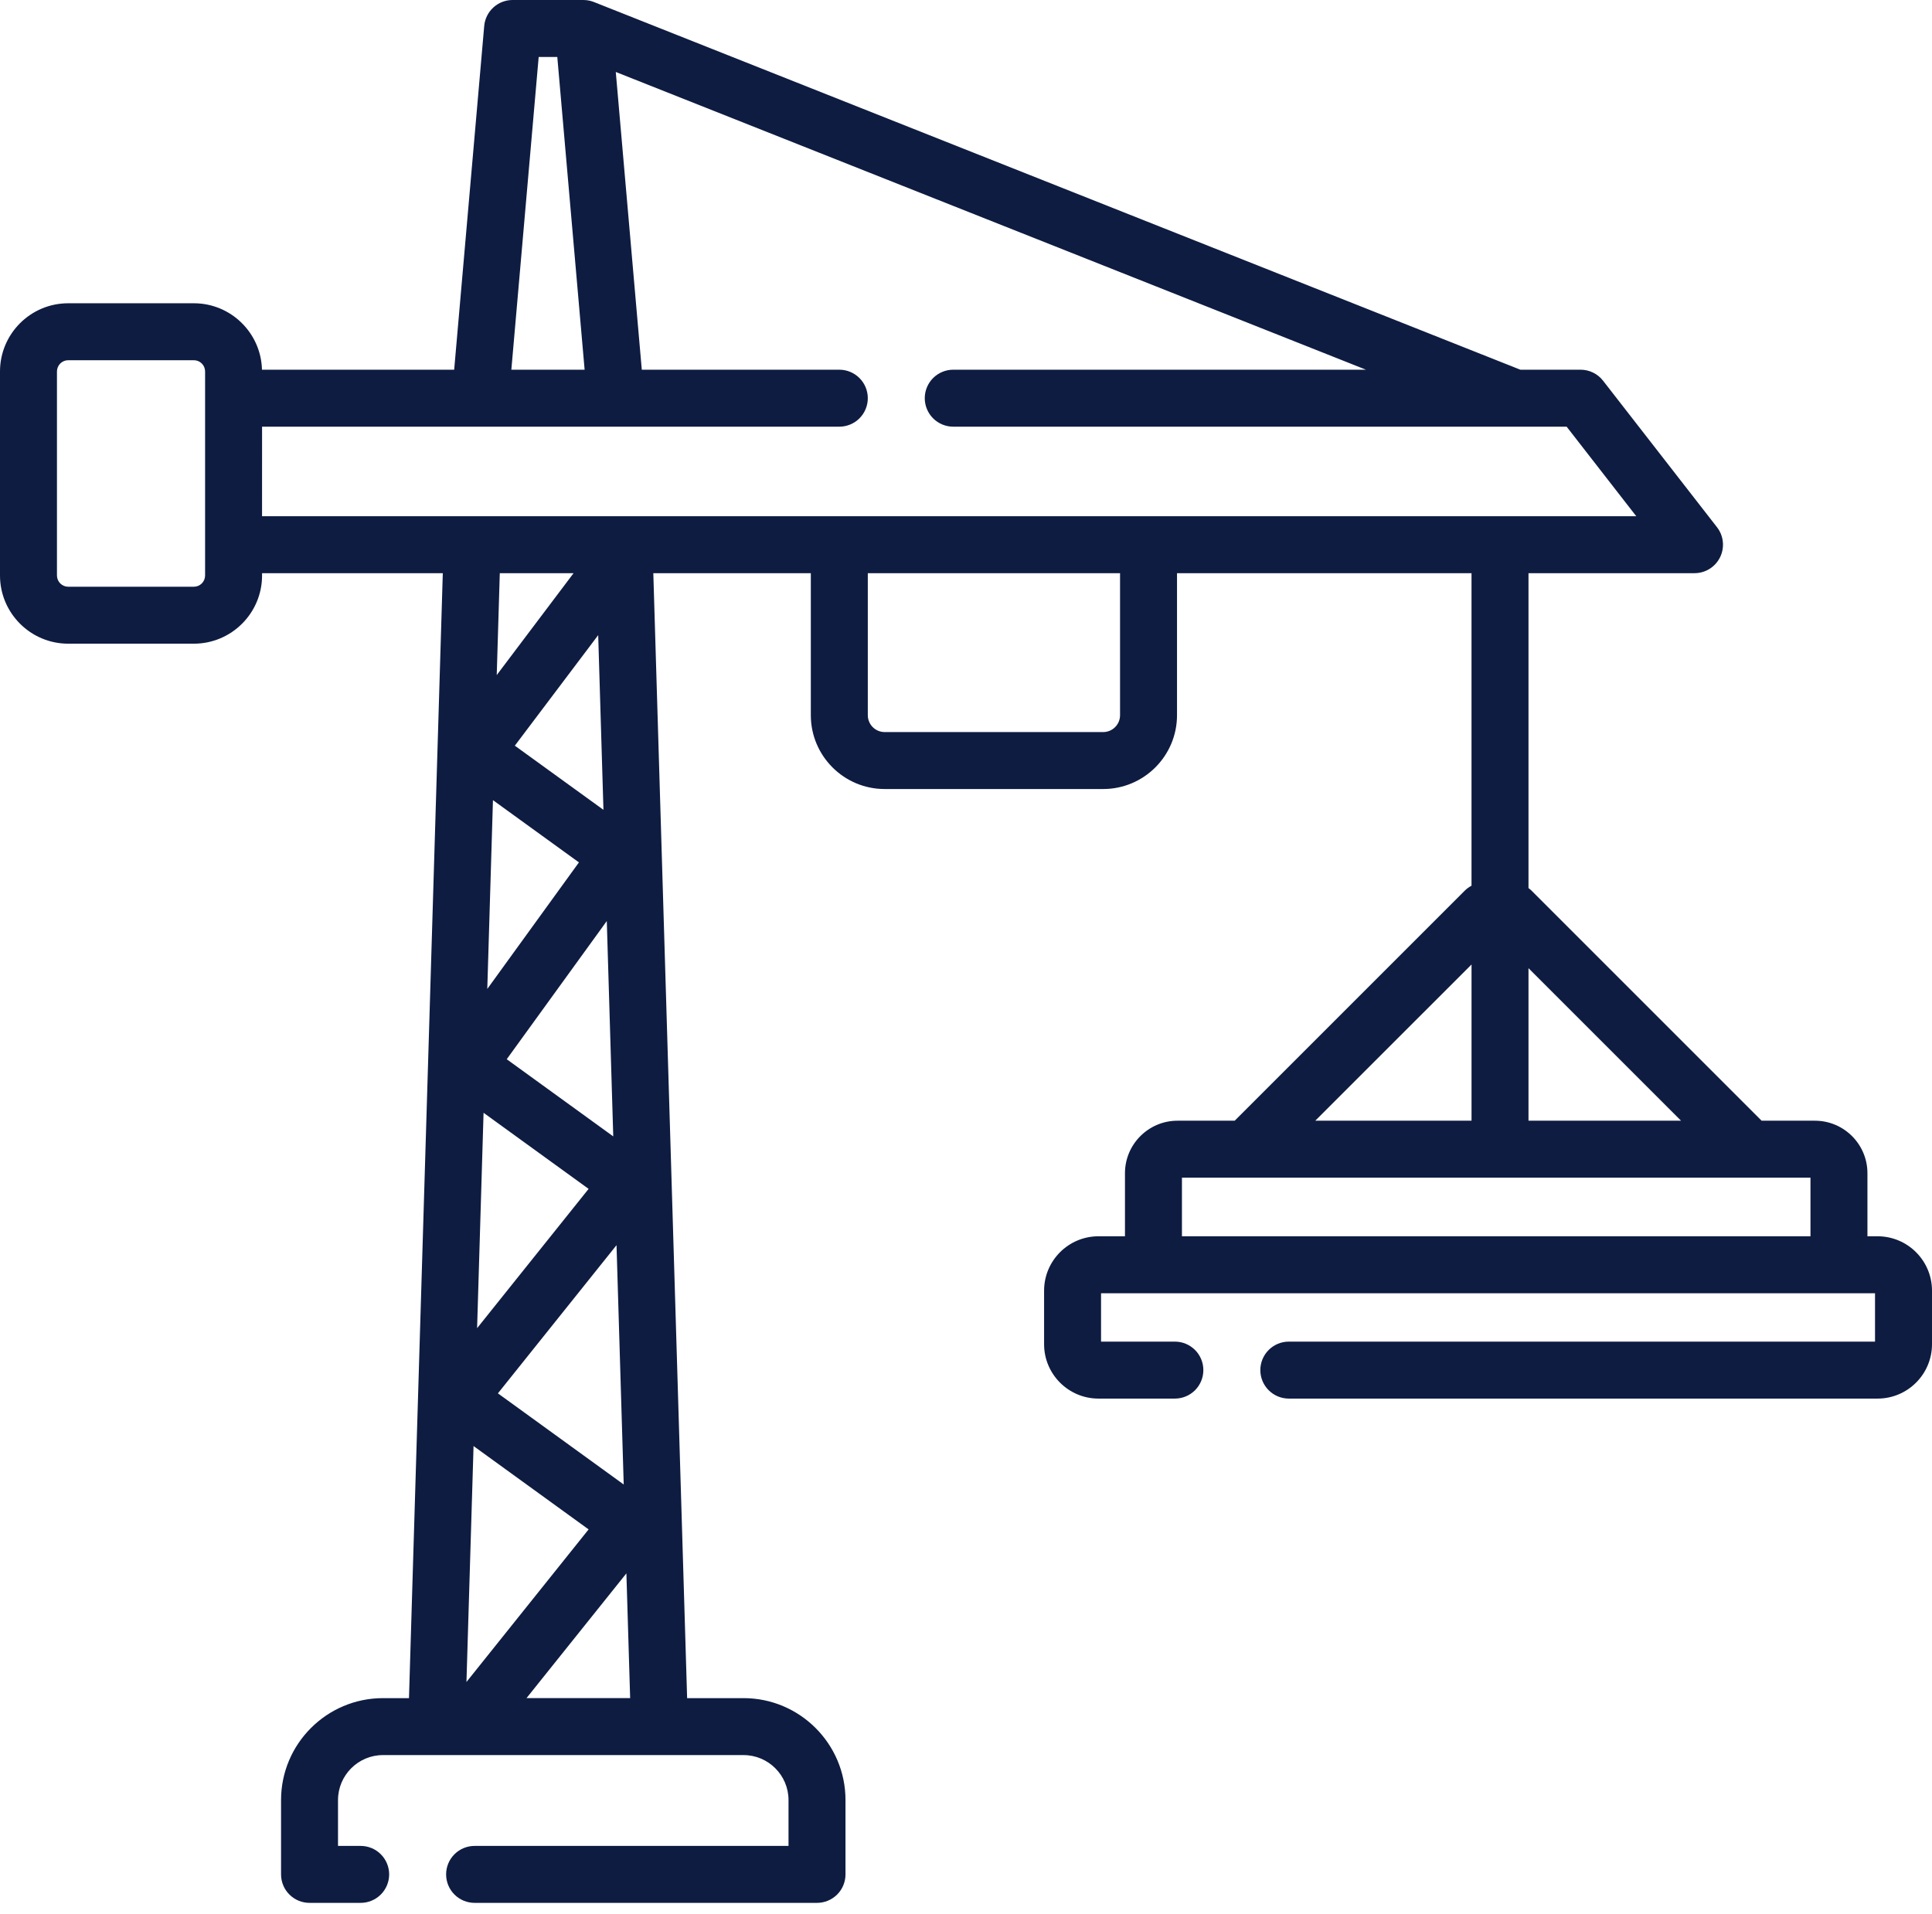 <svg xmlns="http://www.w3.org/2000/svg" width="110" height="109" viewBox="0 0 110 109" fill="none"><path d="M106.904 70.397H106.324V66.806C106.324 65.157 104.983 63.816 103.334 63.816H100.299L87.203 50.719C87.147 50.665 87.088 50.615 87.026 50.569V32.638H96.478C96.781 32.638 97.079 32.553 97.337 32.392C97.594 32.231 97.801 32.001 97.935 31.729C98.068 31.456 98.122 31.151 98.091 30.849C98.06 30.547 97.945 30.26 97.758 30.02L91.271 21.678C91.12 21.483 90.926 21.325 90.704 21.217C90.482 21.108 90.238 21.052 89.991 21.052H86.563L33.82 0.117C33.768 0.096 33.716 0.078 33.662 0.063C33.645 0.058 33.628 0.054 33.611 0.05C33.578 0.042 33.546 0.034 33.513 0.028C33.482 0.022 33.451 0.018 33.42 0.014C33.401 0.012 33.382 0.009 33.362 0.007C33.324 0.004 33.286 0.002 33.248 0.002C33.238 0.001 33.227 0 33.216 0H29.184C28.779 2.35261e-05 28.388 0.152 28.089 0.426C27.79 0.7 27.604 1.076 27.569 1.481L25.859 21.052H14.916C14.862 18.957 13.145 17.269 11.038 17.269H3.883C1.742 17.268 0 19.01 0 21.151V32.77C0 34.911 1.742 36.653 3.883 36.653H11.038C13.179 36.653 14.921 34.911 14.921 32.77V32.638H25.211L23.286 96.696H21.806C18.605 96.696 16.002 99.299 16.002 102.5V106.733C16.002 107.163 16.172 107.575 16.477 107.879C16.781 108.183 17.193 108.354 17.623 108.354H20.535C20.965 108.354 21.377 108.183 21.681 107.879C21.986 107.575 22.157 107.163 22.157 106.733C22.157 106.302 21.986 105.89 21.681 105.586C21.377 105.282 20.965 105.111 20.535 105.111H19.245V102.5C19.245 101.088 20.394 99.939 21.806 99.939H42.334C43.746 99.939 44.895 101.088 44.895 102.5V105.111H27.021C26.591 105.111 26.179 105.282 25.875 105.586C25.57 105.89 25.4 106.302 25.4 106.733C25.4 107.163 25.57 107.575 25.875 107.879C26.179 108.183 26.591 108.354 27.021 108.354H46.517C46.947 108.354 47.359 108.183 47.664 107.879C47.968 107.575 48.139 107.163 48.139 106.733V102.5C48.139 99.299 45.535 96.696 42.334 96.696H39.122L37.197 32.638H46.165V40.726C46.165 43.044 48.051 44.929 50.368 44.929H62.811C65.128 44.929 67.014 43.044 67.014 40.726V32.638H83.782V50.434C83.639 50.509 83.509 50.605 83.395 50.719L70.299 63.816H67.041C65.393 63.816 64.051 65.157 64.051 66.806V70.397H62.541C60.834 70.397 59.446 71.786 59.446 73.493V76.543C59.446 78.25 60.834 79.639 62.541 79.639H66.893C67.323 79.639 67.735 79.468 68.04 79.164C68.344 78.86 68.514 78.447 68.514 78.017C68.514 77.587 68.344 77.174 68.04 76.87C67.735 76.566 67.323 76.395 66.893 76.395H62.689V73.64H106.756V76.395H73.38C72.95 76.395 72.538 76.566 72.234 76.87C71.929 77.174 71.758 77.587 71.758 78.017C71.758 78.447 71.929 78.86 72.234 79.164C72.538 79.468 72.95 79.639 73.38 79.639H106.904C108.611 79.639 110 78.25 110 76.543V73.493C110 71.786 108.611 70.397 106.904 70.397ZM30.67 3.243H31.73L33.286 21.052H29.114L30.67 3.243ZM11.677 32.77C11.677 32.94 11.61 33.102 11.49 33.222C11.37 33.342 11.207 33.41 11.038 33.41H3.883C3.713 33.41 3.551 33.342 3.431 33.222C3.311 33.102 3.244 32.94 3.243 32.77V21.151C3.244 20.982 3.311 20.819 3.431 20.699C3.551 20.579 3.713 20.512 3.883 20.512H11.038C11.207 20.512 11.37 20.579 11.49 20.699C11.61 20.819 11.677 20.982 11.677 21.151V31.016V32.77ZM14.921 24.296H47.787C48.217 24.296 48.63 24.125 48.934 23.821C49.238 23.517 49.409 23.104 49.409 22.674C49.409 22.244 49.238 21.831 48.934 21.527C48.63 21.223 48.217 21.052 47.787 21.052H36.541L35.06 4.098L77.772 21.052H54.274C53.844 21.052 53.431 21.223 53.127 21.527C52.823 21.831 52.652 22.244 52.652 22.674C52.652 23.104 52.823 23.517 53.127 23.821C53.431 24.125 53.844 24.296 54.274 24.296H86.243L86.252 24.296L86.258 24.296H89.198L93.162 29.395H14.92L14.921 24.296ZM28.067 45.563L32.962 49.107L27.744 56.313L28.067 45.563ZM28.349 79.341L35.102 70.903L35.512 84.531L28.349 79.341ZM28.851 60.315L34.548 52.446L34.916 64.709L28.851 60.315ZM27.532 63.365L33.513 67.698L27.164 75.63L27.532 63.365ZM33.513 87.088L26.558 95.777L26.962 82.342L33.513 87.088ZM29.312 42.461L34.059 36.166L34.358 46.114L29.312 42.461ZM32.657 32.638L28.282 38.44L28.456 32.638H32.657ZM29.977 96.695L35.664 89.591L35.878 96.695H29.977ZM63.771 40.726C63.771 40.981 63.669 41.225 63.489 41.405C63.31 41.584 63.066 41.686 62.811 41.686H50.369C50.114 41.686 49.87 41.584 49.691 41.405C49.511 41.225 49.41 40.981 49.409 40.726V32.638H63.771V40.726ZM95.712 63.816H87.026V55.13L95.712 63.816ZM83.783 54.92V63.816H74.886L83.783 54.92ZM67.295 67.059H103.081V70.397H67.295V67.059Z" fill="#0E1C41"></path></svg>